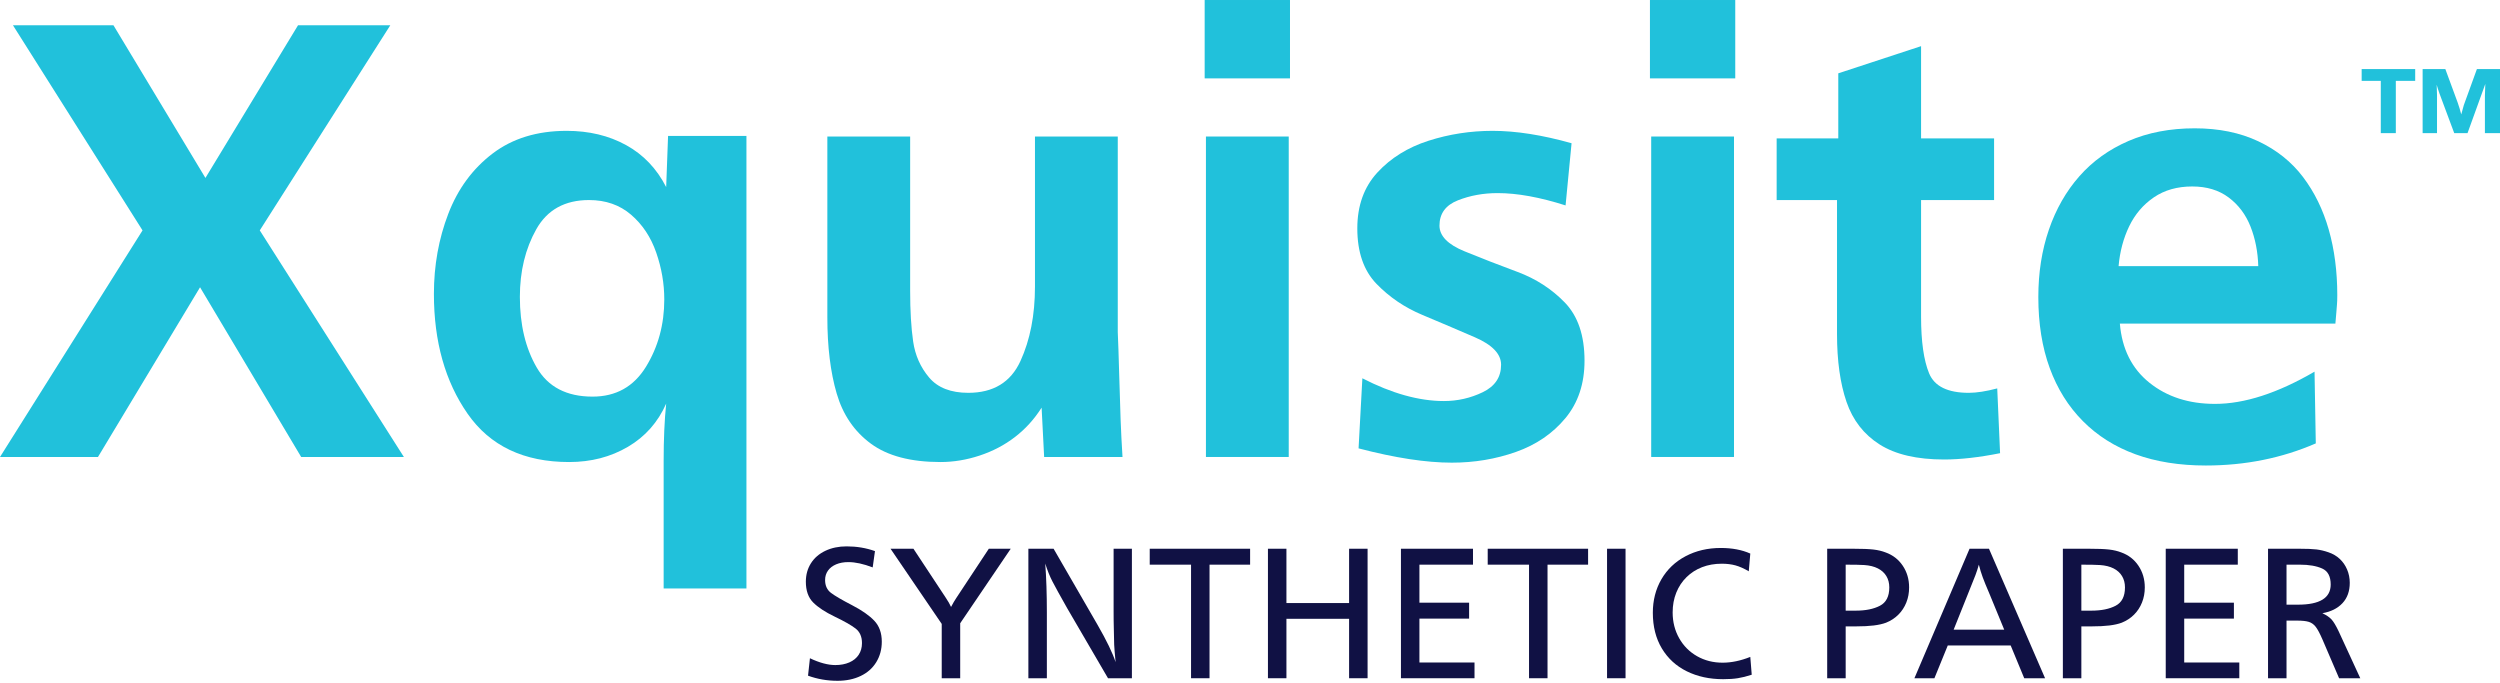 <?xml version="1.0" encoding="UTF-8" standalone="no"?>
<!DOCTYPE svg PUBLIC "-//W3C//DTD SVG 1.1//EN" "http://www.w3.org/Graphics/SVG/1.1/DTD/svg11.dtd">
<svg width="100%" height="100%" viewBox="0 0 919 251" version="1.1" xmlns="http://www.w3.org/2000/svg" xmlns:xlink="http://www.w3.org/1999/xlink" xml:space="preserve" xmlns:serif="http://www.serif.com/" style="fill-rule:evenodd;clip-rule:evenodd;stroke-linejoin:round;stroke-miterlimit:2;">
    <g transform="matrix(1,0,0,1,-37.845,-34.537)">
        <g id="Layer-1" serif:id="Layer 1" transform="matrix(4.167,0,0,4.167,0,0)">
            <g transform="matrix(1,0,0,1,44.711,10.519)">
                <path d="M0,38.082L-9.06,38.082L-17.981,23.111L-26.986,38.082L-35.628,38.082L-23.055,18.093L-34.485,0L-25.62,0L-17.507,13.466L-9.339,0L-1.199,0L-12.712,18.093L0,38.082Z" style="fill:rgb(33,193,219);fill-rule:nonzero;"/>
            </g>
            <g transform="matrix(1,0,0,1,67.683,45.326)">
                <path d="M0,-10.622C0,-12.014 -0.237,-13.391 -0.711,-14.755C-1.185,-16.119 -1.924,-17.232 -2.927,-18.095C-3.931,-18.958 -5.167,-19.39 -6.635,-19.39C-8.772,-19.39 -10.325,-18.531 -11.291,-16.814C-12.257,-15.099 -12.74,-13.108 -12.74,-10.845C-12.74,-8.395 -12.243,-6.317 -11.249,-4.61C-10.255,-2.903 -8.614,-2.049 -6.328,-2.049C-4.265,-2.049 -2.695,-2.926 -1.617,-4.68C-0.539,-6.433 0,-8.414 0,-10.622M7.248,14.873L-0.056,14.873L-0.056,3.593C-0.056,1.713 0.018,0.038 0.167,-1.433C-0.558,0.211 -1.682,1.481 -3.206,2.377C-4.73,3.274 -6.458,3.722 -8.391,3.722C-12.388,3.722 -15.375,2.3 -17.354,-0.544C-19.333,-3.388 -20.323,-6.909 -20.323,-11.11C-20.323,-13.619 -19.9,-15.975 -19.055,-18.177C-18.209,-20.379 -16.908,-22.149 -15.152,-23.488C-13.396,-24.826 -11.217,-25.495 -8.614,-25.495C-6.645,-25.495 -4.897,-25.077 -3.373,-24.24C-1.85,-23.404 -0.669,-22.168 0.167,-20.533L0.334,-25.049L7.248,-25.049L7.248,14.873Z" style="fill:rgb(33,193,219);fill-rule:nonzero;"/>
            </g>
            <g transform="matrix(1,0,0,1,107.688,49.048)">
                <path d="M0,-28.715L0,-11.458C0.037,-10.659 0.079,-9.423 0.125,-7.751C0.172,-6.078 0.214,-4.74 0.251,-3.736C0.288,-2.733 0.344,-1.635 0.418,-0.446L-6.495,-0.446L-6.718,-4.796C-7.369,-3.773 -8.154,-2.909 -9.074,-2.203C-9.994,-1.496 -11.03,-0.953 -12.183,-0.572C-13.335,-0.191 -14.487,0 -15.639,0C-18.26,0 -20.305,-0.539 -21.772,-1.617C-23.241,-2.695 -24.25,-4.173 -24.797,-6.05C-25.346,-7.927 -25.62,-10.166 -25.62,-12.769L-25.62,-28.715L-18.315,-28.715L-18.315,-15.111C-18.315,-13.344 -18.228,-11.853 -18.051,-10.636C-17.875,-9.419 -17.405,-8.359 -16.643,-7.458C-15.881,-6.556 -14.729,-6.106 -13.186,-6.106C-10.975,-6.106 -9.441,-7.04 -8.586,-8.907C-7.731,-10.775 -7.304,-12.964 -7.304,-15.473L-7.304,-28.715L0,-28.715Z" style="fill:rgb(33,193,219);fill-rule:nonzero;"/>
            </g>
            <g transform="matrix(1,0,0,1,0,-18.308)">
                <path d="M122.77,66.909L115.466,66.909L115.466,38.64L122.77,38.64L122.77,66.909ZM122.881,33.511L115.354,33.511L115.354,26.597L122.881,26.597L122.881,33.511Z" style="fill:rgb(33,193,219);fill-rule:nonzero;"/>
            </g>
            <g transform="matrix(1,0,0,1,128.931,21.092)">
                <path d="M0,26.75L0.335,20.568C2.937,21.906 5.334,22.575 7.527,22.575C8.735,22.575 9.878,22.315 10.956,21.795C12.034,21.275 12.573,20.468 12.573,19.373C12.573,18.426 11.802,17.618 10.26,16.95C8.717,16.282 7.169,15.623 5.617,14.973C4.065,14.323 2.723,13.414 1.589,12.244C0.455,11.075 -0.111,9.441 -0.111,7.343C-0.111,5.339 0.479,3.696 1.659,2.415C2.839,1.134 4.34,0.201 6.161,-0.384C7.982,-0.968 9.869,-1.261 11.82,-1.261C13.884,-1.261 16.206,-0.896 18.79,-0.168L18.261,5.318C15.992,4.593 13.995,4.231 12.267,4.231C11.002,4.231 9.831,4.445 8.754,4.872C7.676,5.299 7.137,6.042 7.137,7.099C7.137,8.009 7.876,8.766 9.354,9.369C10.831,9.972 12.383,10.576 14.009,11.179C15.635,11.782 17.029,12.683 18.19,13.879C19.352,15.077 19.933,16.789 19.933,19.017C19.933,21.041 19.371,22.73 18.246,24.085C17.122,25.44 15.668,26.434 13.884,27.064C12.1,27.695 10.213,28.011 8.225,28.011C5.956,28.011 3.215,27.591 0,26.75" style="fill:rgb(33,193,219);fill-rule:nonzero;"/>
            </g>
            <g transform="matrix(1,0,0,1,0,-18.308)">
                <path d="M162.05,66.909L154.746,66.909L154.746,38.64L162.05,38.64L162.05,66.909ZM162.161,33.511L154.635,33.511L154.635,26.597L162.161,26.597L162.161,33.511Z" style="fill:rgb(33,193,219);fill-rule:nonzero;"/>
            </g>
            <g transform="matrix(1,0,0,1,185.272,18.632)">
                <path d="M0,23.92L0.251,29.635C-1.607,30.006 -3.253,30.192 -4.684,30.192C-7.081,30.192 -8.977,29.751 -10.371,28.868C-11.765,27.985 -12.74,26.731 -13.298,25.105C-13.855,23.479 -14.134,21.485 -14.134,19.125L-14.134,7.304L-19.459,7.304L-19.459,1.868L-14.022,1.868L-14.022,-3.875L-6.719,-6.272L-6.719,1.868L-0.278,1.868L-0.278,7.304L-6.719,7.304L-6.719,17.591C-6.719,19.785 -6.481,21.453 -6.008,22.596C-5.534,23.738 -4.368,24.31 -2.509,24.31C-1.821,24.31 -0.985,24.18 0,23.92" style="fill:rgb(33,193,219);fill-rule:nonzero;"/>
            </g>
            <g transform="matrix(1,0,0,1,208.3,37.199)">
                <path d="M0,-5.436C-0.037,-6.7 -0.265,-7.861 -0.683,-8.921C-1.101,-9.98 -1.742,-10.835 -2.606,-11.485C-3.471,-12.136 -4.544,-12.461 -5.826,-12.461C-7.146,-12.461 -8.275,-12.141 -9.214,-11.499C-10.152,-10.858 -10.877,-10.008 -11.388,-8.949C-11.899,-7.889 -12.21,-6.718 -12.322,-5.436L0,-5.436ZM4.963,3.876L5.074,10.204C2.082,11.504 -1.152,12.155 -4.628,12.155C-6.951,12.155 -9.019,11.825 -10.83,11.166C-12.643,10.506 -14.189,9.53 -15.472,8.238C-16.755,6.947 -17.73,5.385 -18.399,3.555C-19.068,1.724 -19.403,-0.362 -19.403,-2.704C-19.403,-4.86 -19.092,-6.844 -18.469,-8.656C-17.847,-10.468 -16.949,-12.039 -15.778,-13.367C-14.607,-14.696 -13.163,-15.732 -11.443,-16.476C-9.725,-17.219 -7.777,-17.591 -5.604,-17.591C-3.484,-17.591 -1.616,-17.21 0,-16.448C1.617,-15.686 2.932,-14.636 3.945,-13.298C4.958,-11.959 5.715,-10.412 6.217,-8.656C6.719,-6.899 6.97,-4.971 6.97,-2.871C6.97,-2.499 6.96,-2.221 6.942,-2.035C6.923,-1.849 6.904,-1.617 6.886,-1.338C6.867,-1.059 6.84,-0.734 6.803,-0.362L-12.21,-0.362C-12.024,1.868 -11.155,3.606 -9.604,4.851C-8.052,6.096 -6.124,6.719 -3.819,6.719C-1.217,6.719 1.71,5.771 4.963,3.876" style="fill:rgb(33,193,219);fill-rule:nonzero;"/>
            </g>
            <g transform="matrix(1,0,0,1,229.634,14.38)">
                <path d="M0,5.652L-1.341,5.652L-1.341,2.328C-1.317,1.761 -1.305,1.422 -1.305,1.312L-2.874,5.652L-4.047,5.652L-5.35,2.155C-5.451,1.867 -5.532,1.61 -5.595,1.384C-5.595,1.48 -5.59,1.629 -5.581,1.831C-5.571,2.033 -5.566,2.184 -5.566,2.285L-5.566,5.652L-6.835,5.652L-6.835,0L-4.832,0L-3.752,2.934C-3.632,3.265 -3.525,3.621 -3.428,4.001C-3.333,3.626 -3.256,3.35 -3.198,3.172L-2.046,0L0,0L0,5.652ZM-9.2,5.652L-10.526,5.652L-10.526,1.045L-12.214,1.045L-12.214,0L-7.491,0L-7.491,1.045L-9.2,1.045L-9.2,5.652Z" style="fill:rgb(33,193,219);fill-rule:nonzero;"/>
            </g>
            <g transform="matrix(1,0,0,1,86.269,67.928)">
                <path d="M0,-11.023L-0.201,-9.585C-1.015,-9.897 -1.729,-10.053 -2.342,-10.053C-2.754,-10.053 -3.115,-9.987 -3.425,-9.856C-3.734,-9.725 -3.974,-9.541 -4.144,-9.304C-4.314,-9.067 -4.399,-8.79 -4.399,-8.472C-4.399,-7.976 -4.225,-7.597 -3.876,-7.335C-3.528,-7.073 -2.915,-6.714 -2.037,-6.26C-1.158,-5.806 -0.499,-5.346 -0.059,-4.88C0.382,-4.415 0.602,-3.797 0.602,-3.027C0.602,-2.358 0.44,-1.759 0.117,-1.23C-0.207,-0.699 -0.665,-0.293 -1.259,-0.009C-1.853,0.276 -2.534,0.418 -3.304,0.418C-4.212,0.418 -5.08,0.268 -5.905,-0.033L-5.737,-1.572C-4.896,-1.171 -4.148,-0.97 -3.496,-0.97C-3.033,-0.97 -2.622,-1.048 -2.262,-1.204C-1.903,-1.36 -1.627,-1.585 -1.435,-1.878C-1.242,-2.17 -1.146,-2.515 -1.146,-2.91C-1.146,-3.48 -1.338,-3.91 -1.723,-4.203C-2.108,-4.495 -2.718,-4.842 -3.555,-5.244C-4.391,-5.646 -5.024,-6.062 -5.453,-6.494C-5.882,-6.926 -6.097,-7.536 -6.097,-8.322C-6.097,-8.935 -5.948,-9.477 -5.649,-9.948C-5.352,-10.419 -4.928,-10.786 -4.378,-11.048C-3.829,-11.31 -3.203,-11.441 -2.501,-11.441C-1.614,-11.441 -0.781,-11.302 0,-11.023" style="fill:rgb(16,17,68);fill-rule:nonzero;"/>
            </g>
            <g transform="matrix(1,0,0,1,98.246,68.12)">
                <path d="M0,-11.424L-4.458,-4.85L-4.458,0L-6.088,0L-6.088,-4.792L-10.605,-11.424L-8.583,-11.424L-5.758,-7.142C-5.529,-6.802 -5.365,-6.518 -5.265,-6.289C-5.102,-6.601 -4.945,-6.869 -4.794,-7.092L-1.933,-11.424L0,-11.424Z" style="fill:rgb(16,17,68);fill-rule:nonzero;"/>
            </g>
            <g transform="matrix(1,0,0,1,108.935,68.12)">
                <path d="M0,-11.424L0,0L-2.108,0L-5.721,-6.197C-6.345,-7.301 -6.776,-8.083 -7.013,-8.543C-7.25,-9.003 -7.46,-9.528 -7.645,-10.119C-7.55,-8.865 -7.502,-7.426 -7.502,-5.804L-7.502,0L-9.133,0L-9.133,-11.424L-6.908,-11.424L-3.02,-4.692C-2.233,-3.326 -1.706,-2.235 -1.438,-1.422C-1.511,-2.185 -1.553,-2.698 -1.564,-2.961C-1.575,-3.406 -1.585,-3.847 -1.593,-4.282C-1.602,-4.716 -1.607,-4.99 -1.61,-5.101C-1.613,-5.213 -1.614,-5.489 -1.614,-5.929L-1.614,-11.424L0,-11.424Z" style="fill:rgb(16,17,68);fill-rule:nonzero;"/>
            </g>
            <g transform="matrix(1,0,0,1,119.363,68.12)">
                <path d="M0,-11.424L0,-10.019L-3.58,-10.019L-3.58,0L-5.21,0L-5.21,-10.019L-8.856,-10.019L-8.856,-11.424L0,-11.424Z" style="fill:rgb(16,17,68);fill-rule:nonzero;"/>
            </g>
            <g transform="matrix(1,0,0,1,129.726,68.12)">
                <path d="M0,-11.424L0,0L-1.631,0L-1.631,-5.243L-7.159,-5.243L-7.159,0L-8.79,0L-8.79,-11.424L-7.159,-11.424L-7.159,-6.632L-1.631,-6.632L-1.631,-11.424L0,-11.424Z" style="fill:rgb(16,17,68);fill-rule:nonzero;"/>
            </g>
            <g transform="matrix(1,0,0,1,139.025,68.12)">
                <path d="M0,-11.424L0,-10.019L-4.726,-10.019L-4.726,-6.665L-0.343,-6.665L-0.343,-5.26L-4.726,-5.26L-4.726,-1.388L0.134,-1.388L0.134,0L-6.356,0L-6.356,-11.424L0,-11.424Z" style="fill:rgb(16,17,68);fill-rule:nonzero;"/>
            </g>
            <g transform="matrix(1,0,0,1,149.179,68.12)">
                <path d="M0,-11.424L0,-10.019L-3.579,-10.019L-3.579,0L-5.21,0L-5.21,-10.019L-8.856,-10.019L-8.856,-11.424L0,-11.424Z" style="fill:rgb(16,17,68);fill-rule:nonzero;"/>
            </g>
            <g transform="matrix(-1,0,0,1,303.333,49.618)">
                <rect x="150.851" y="7.078" width="1.631" height="11.424" style="fill:rgb(16,17,68);"/>
            </g>
            <g transform="matrix(1,0,0,1,163.488,67.711)">
                <path d="M0,-10.589L-0.134,-9.025C-0.563,-9.276 -0.956,-9.45 -1.312,-9.547C-1.67,-9.645 -2.071,-9.694 -2.518,-9.694C-3.147,-9.694 -3.726,-9.592 -4.253,-9.389C-4.779,-9.185 -5.238,-8.891 -5.628,-8.506C-6.019,-8.122 -6.319,-7.666 -6.531,-7.139C-6.743,-6.612 -6.85,-6.031 -6.85,-5.395C-6.85,-4.559 -6.658,-3.802 -6.276,-3.124C-5.895,-2.447 -5.368,-1.917 -4.696,-1.535C-4.024,-1.153 -3.272,-0.963 -2.442,-0.963C-1.667,-0.963 -0.853,-1.133 0,-1.473L0.126,0.099C-0.32,0.245 -0.727,0.347 -1.091,0.405C-1.456,0.464 -1.89,0.493 -2.392,0.493C-3.591,0.493 -4.659,0.262 -5.599,-0.201C-6.539,-0.664 -7.273,-1.337 -7.803,-2.221C-8.333,-3.105 -8.598,-4.152 -8.598,-5.362C-8.598,-6.465 -8.345,-7.453 -7.841,-8.322C-7.336,-9.192 -6.625,-9.87 -5.708,-10.355C-4.791,-10.84 -3.755,-11.082 -2.601,-11.082C-1.603,-11.082 -0.735,-10.918 0,-10.589" style="fill:rgb(16,17,68);fill-rule:nonzero;"/>
            </g>
            <g transform="matrix(1,0,0,1,171.902,66.716)">
                <path d="M0,-8.615L0,-4.558L0.885,-4.558C1.759,-4.558 2.471,-4.702 3.021,-4.99C3.572,-5.277 3.848,-5.816 3.848,-6.608C3.848,-6.987 3.762,-7.32 3.589,-7.607C3.416,-7.894 3.167,-8.12 2.842,-8.284C2.517,-8.449 2.12,-8.548 1.653,-8.581C1.291,-8.604 0.74,-8.615 0,-8.615M-1.631,-10.02L0.633,-10.02C1.445,-10.02 2.052,-9.996 2.453,-9.949C2.854,-9.902 3.21,-9.816 3.522,-9.694C4.16,-9.465 4.665,-9.073 5.037,-8.519C5.409,-7.964 5.596,-7.327 5.596,-6.608C5.596,-6.128 5.514,-5.683 5.349,-5.274C5.185,-4.864 4.95,-4.507 4.646,-4.203C4.343,-3.899 3.981,-3.664 3.563,-3.496C3.268,-3.385 2.905,-3.303 2.476,-3.25C2.047,-3.197 1.522,-3.17 0.903,-3.17L0,-3.17L0,1.405L-1.631,1.405L-1.631,-10.02Z" style="fill:rgb(16,17,68);fill-rule:nonzero;"/>
            </g>
            <g transform="matrix(1,0,0,1,185.889,60.978)">
                <path d="M0,2.86L-1.312,-0.327C-1.574,-0.934 -1.769,-1.412 -1.897,-1.761C-2.025,-2.109 -2.14,-2.481 -2.239,-2.877C-2.323,-2.571 -2.422,-2.265 -2.536,-1.961C-2.65,-1.658 -2.872,-1.101 -3.201,-0.293L-4.463,2.86L0,2.86ZM-1.346,-4.282L3.603,7.142L1.764,7.142L0.568,4.249L-4.98,4.249L-6.159,7.142L-7.923,7.142L-3.059,-4.282L-1.346,-4.282Z" style="fill:rgb(16,17,68);fill-rule:nonzero;"/>
            </g>
            <g transform="matrix(1,0,0,1,192.693,66.716)">
                <path d="M0,-8.615L0,-4.558L0.885,-4.558C1.759,-4.558 2.471,-4.702 3.021,-4.99C3.572,-5.277 3.848,-5.816 3.848,-6.608C3.848,-6.987 3.762,-7.32 3.589,-7.607C3.416,-7.894 3.167,-8.12 2.842,-8.284C2.517,-8.449 2.12,-8.548 1.653,-8.581C1.291,-8.604 0.74,-8.615 0,-8.615M-1.631,-10.02L0.633,-10.02C1.445,-10.02 2.052,-9.996 2.453,-9.949C2.854,-9.902 3.21,-9.816 3.522,-9.694C4.16,-9.465 4.665,-9.073 5.037,-8.519C5.409,-7.964 5.596,-7.327 5.596,-6.608C5.596,-6.128 5.514,-5.683 5.349,-5.274C5.185,-4.864 4.95,-4.507 4.646,-4.203C4.343,-3.899 3.981,-3.664 3.563,-3.496C3.268,-3.385 2.905,-3.303 2.476,-3.25C2.047,-3.197 1.522,-3.17 0.903,-3.17L0,-3.17L0,1.405L-1.631,1.405L-1.631,-10.02Z" style="fill:rgb(16,17,68);fill-rule:nonzero;"/>
            </g>
            <g transform="matrix(1,0,0,1,206.493,68.12)">
                <path d="M0,-11.424L0,-10.019L-4.726,-10.019L-4.726,-6.665L-0.343,-6.665L-0.343,-5.26L-4.726,-5.26L-4.726,-1.388L0.134,-1.388L0.134,0L-6.356,0L-6.356,-11.424L0,-11.424Z" style="fill:rgb(16,17,68);fill-rule:nonzero;"/>
            </g>
            <g transform="matrix(1,0,0,1,210.792,66.716)">
                <path d="M0,-8.615L0,-5.086L1.01,-5.086C2.936,-5.086 3.897,-5.679 3.897,-6.867C3.897,-7.58 3.646,-8.051 3.143,-8.276C2.639,-8.502 1.983,-8.615 1.177,-8.615L0,-8.615ZM-1.631,-10.02L1.108,-10.02C1.793,-10.02 2.307,-9.999 2.649,-9.957C2.991,-9.915 3.338,-9.833 3.688,-9.711C4.075,-9.582 4.408,-9.388 4.688,-9.129C4.969,-8.87 5.187,-8.556 5.344,-8.188C5.5,-7.821 5.579,-7.427 5.579,-7.009C5.579,-6.273 5.363,-5.675 4.933,-5.215C4.502,-4.755 3.911,-4.461 3.162,-4.333C3.525,-4.16 3.796,-3.974 3.975,-3.777C4.153,-3.579 4.357,-3.24 4.587,-2.761L6.507,1.405L4.638,1.405L3.167,-2.024C2.944,-2.538 2.749,-2.904 2.582,-3.124C2.415,-3.344 2.21,-3.492 1.968,-3.568C1.726,-3.643 1.382,-3.68 0.937,-3.68L0,-3.68L0,1.405L-1.631,1.405L-1.631,-10.02Z" style="fill:rgb(16,17,68);fill-rule:nonzero;"/>
            </g>
        </g>
    </g>
</svg>
